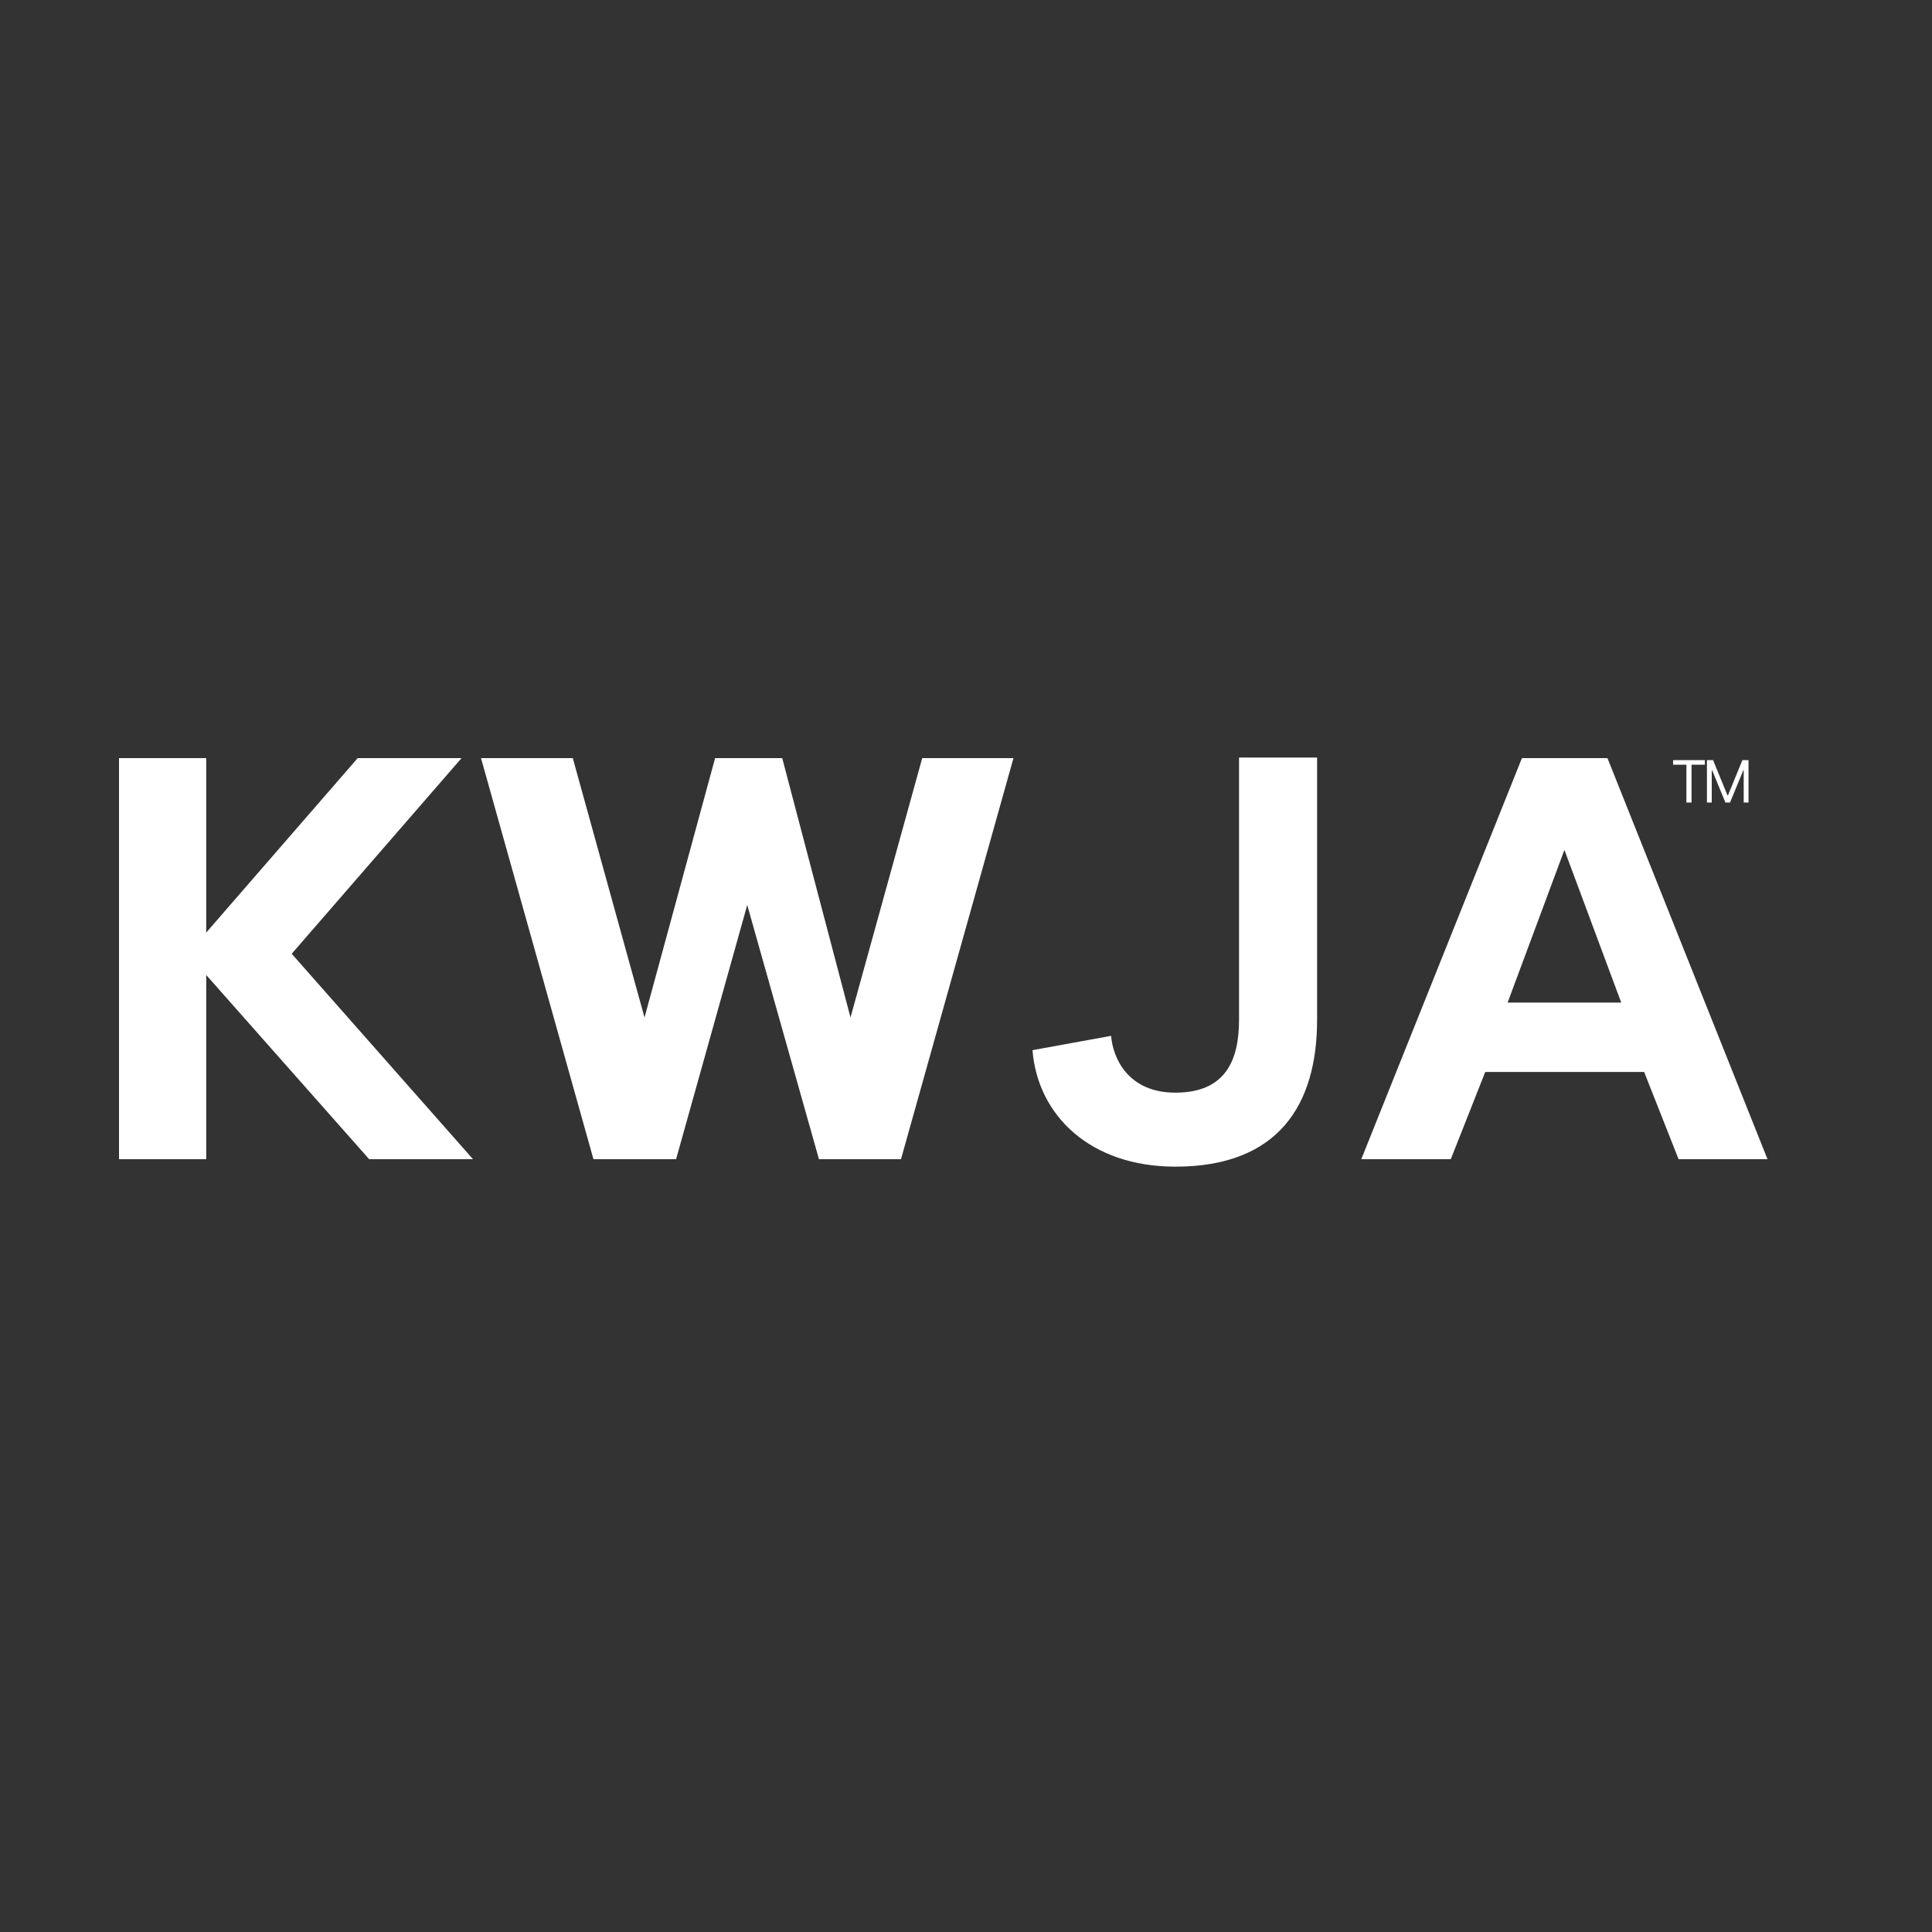 <svg width="65" height="65" viewBox="0 0 65 65" fill="none" xmlns="http://www.w3.org/2000/svg">
<rect x="0" y="0" width="65" height="65" fill="#333333" stroke="none"/>
<path d="M4.004 25.506H6.938V31.375L12.034 25.506H15.528L9.814 32.089L15.914 39H12.42L6.938 32.803V39H4.004V25.506ZM16.183 25.506H19.271L21.684 34.232L24.059 25.506H26.317L28.614 34.232L31.027 25.506H34.097L30.313 39H27.553L25.14 30.448L22.746 39H19.966L16.183 25.506ZM41.686 25.487H44.312V34.309C44.312 37.185 42.999 39.251 39.544 39.251C36.687 39.251 34.911 37.533 34.737 35.332L37.382 34.85C37.439 35.583 37.941 36.761 39.544 36.761C41.242 36.761 41.686 35.66 41.686 34.309V25.487ZM51.204 25.506H54.081L59.466 39H56.474L55.316 36.066H49.969L48.81 39H45.799L51.204 25.506ZM54.544 33.73L52.633 28.595L50.722 33.73H54.544Z" fill="white"/>
<path d="M56.289 25.727V25.574H57.358V25.727H56.91V27H56.737V25.727H56.289ZM57.428 25.574H57.635L58.119 26.758H58.136L58.62 25.574H58.827V27H58.665V25.917H58.651L58.205 27H58.05L57.604 25.917H57.59V27H57.428V25.574Z" fill="white"/>
</svg>

